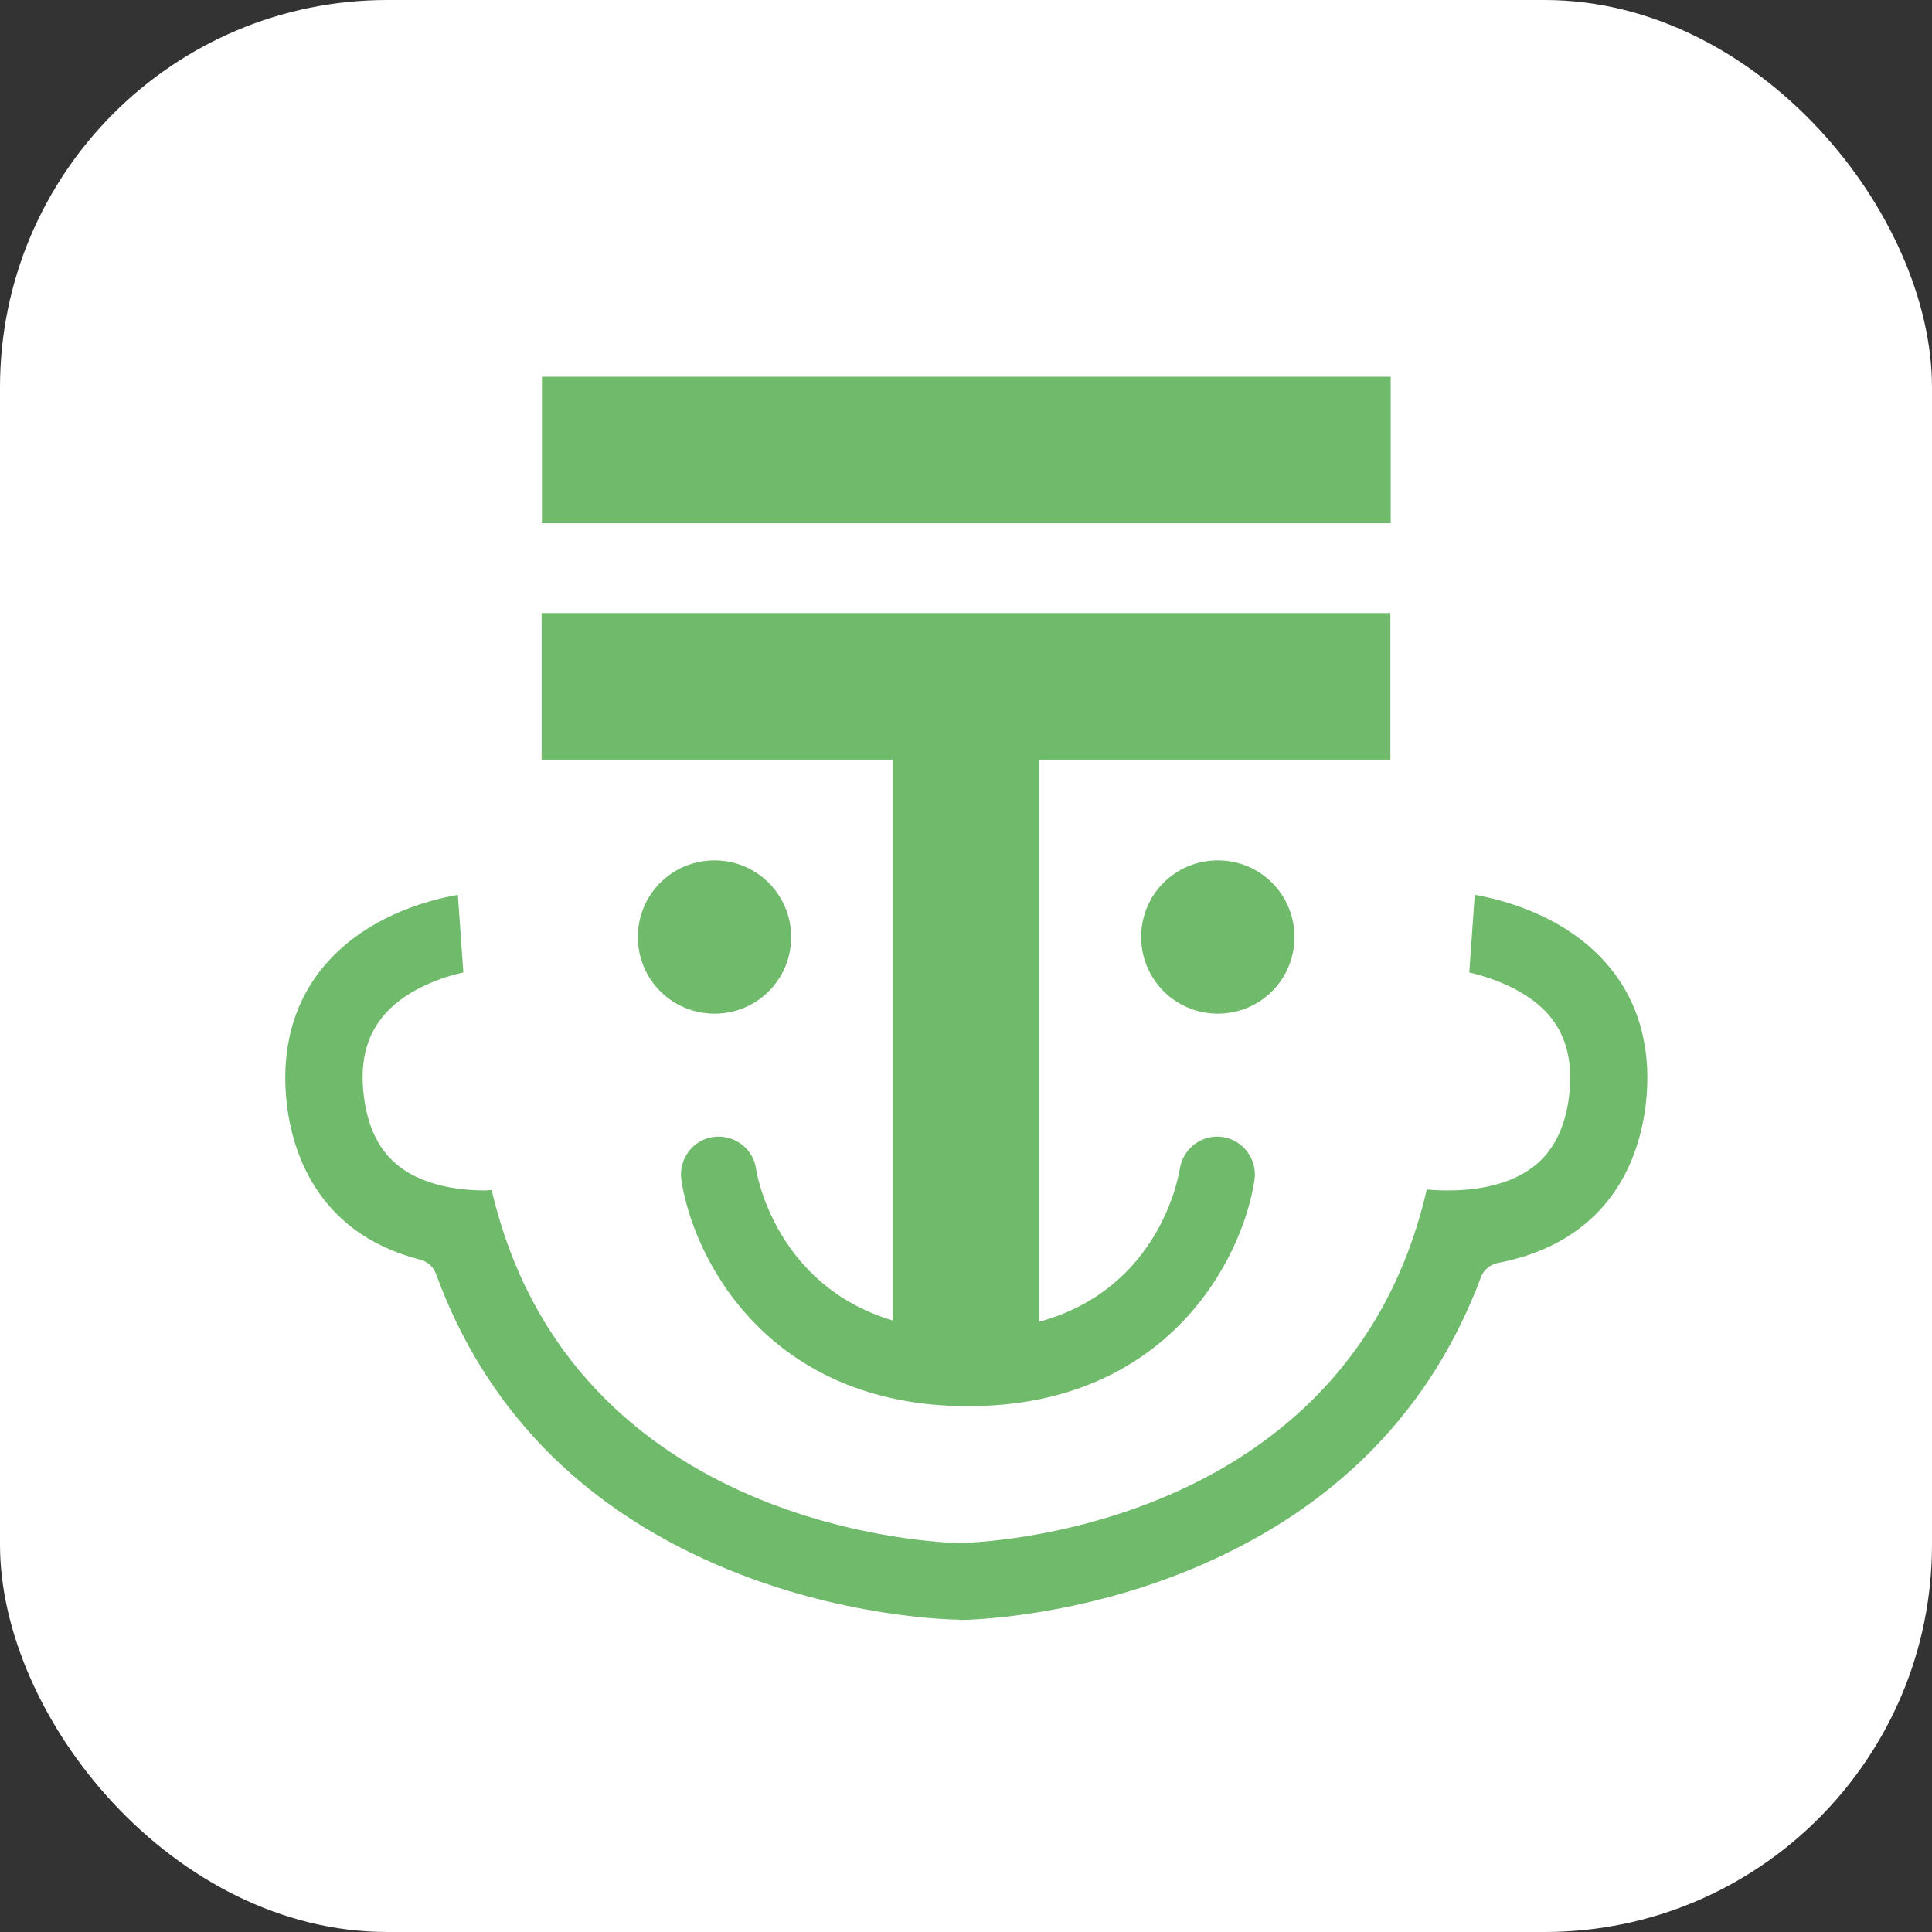 <svg viewBox="0 0 60 60" xmlns="http://www.w3.org/2000/svg"><rect x="0" y="0" width="60" height="60" fill="#333333" stroke="none"/><rect fill="#fff" height="60" rx="12.03" width="60"/><g fill="#6fba6b"><path d="m16.83 11.7h26.36v4.55h-26.36z"/><path d="m27.73 41.01c-3.63-1.08-4.23-4.54-4.25-4.71-.09-.64-.69-1.08-1.33-.99s-1.08.69-.99 1.33c.36 2.43 2.68 7.03 8.9 7.03s8.54-4.6 8.9-7.03c.09-.64-.35-1.23-.99-1.33-.64-.09-1.23.35-1.33.99-.03.18-.6 3.72-4.37 4.75v-17.46h10.91v-4.55h-26.36v4.55h10.91v17.43z"/><path d="m24.57 29.1c0-1.31-1.06-2.38-2.38-2.38s-2.38 1.06-2.38 2.38 1.06 2.38 2.38 2.38 2.38-1.06 2.38-2.38z"/><path d="m35.44 29.1c0 1.31 1.06 2.38 2.38 2.38s2.38-1.06 2.38-2.38-1.06-2.38-2.38-2.38-2.38 1.06-2.38 2.38z"/><path d="m29.79 50.3c-.2 0-3.71-.05-7.54-1.71-4.27-1.85-7.2-4.89-8.71-9.03-.08-.22-.26-.38-.49-.44-.78-.2-1.46-.51-2.04-.94-1.17-.87-1.9-2.21-2.1-3.87-.2-1.67.19-3.15 1.13-4.28 1.26-1.52 3.15-2.06 4.18-2.24l.17 2.41c-.81.18-1.88.6-2.51 1.38-.51.63-.71 1.43-.58 2.46.12 1 .5 1.74 1.13 2.21.79.59 1.87.72 2.63.72.04 0 .1 0 .14-.01h.07c2.48 10.63 14.01 10.95 14.5 10.96.52 0 12.09-.33 14.54-10.98.19.02.41.03.66.03.76 0 1.83-.12 2.63-.72.63-.47 1.01-1.22 1.13-2.21.12-1.02-.07-1.83-.58-2.46-.64-.78-1.71-1.19-2.52-1.38l.17-2.41c1.03.18 2.92.72 4.18 2.24.94 1.13 1.33 2.61 1.13 4.28-.2 1.66-.92 3-2.1 3.87-.69.51-1.53.86-2.49 1.04-.24.05-.44.21-.53.45-1.53 4.09-4.45 7.09-8.68 8.93-3.82 1.66-7.31 1.71-7.51 1.71z"/></g></svg>